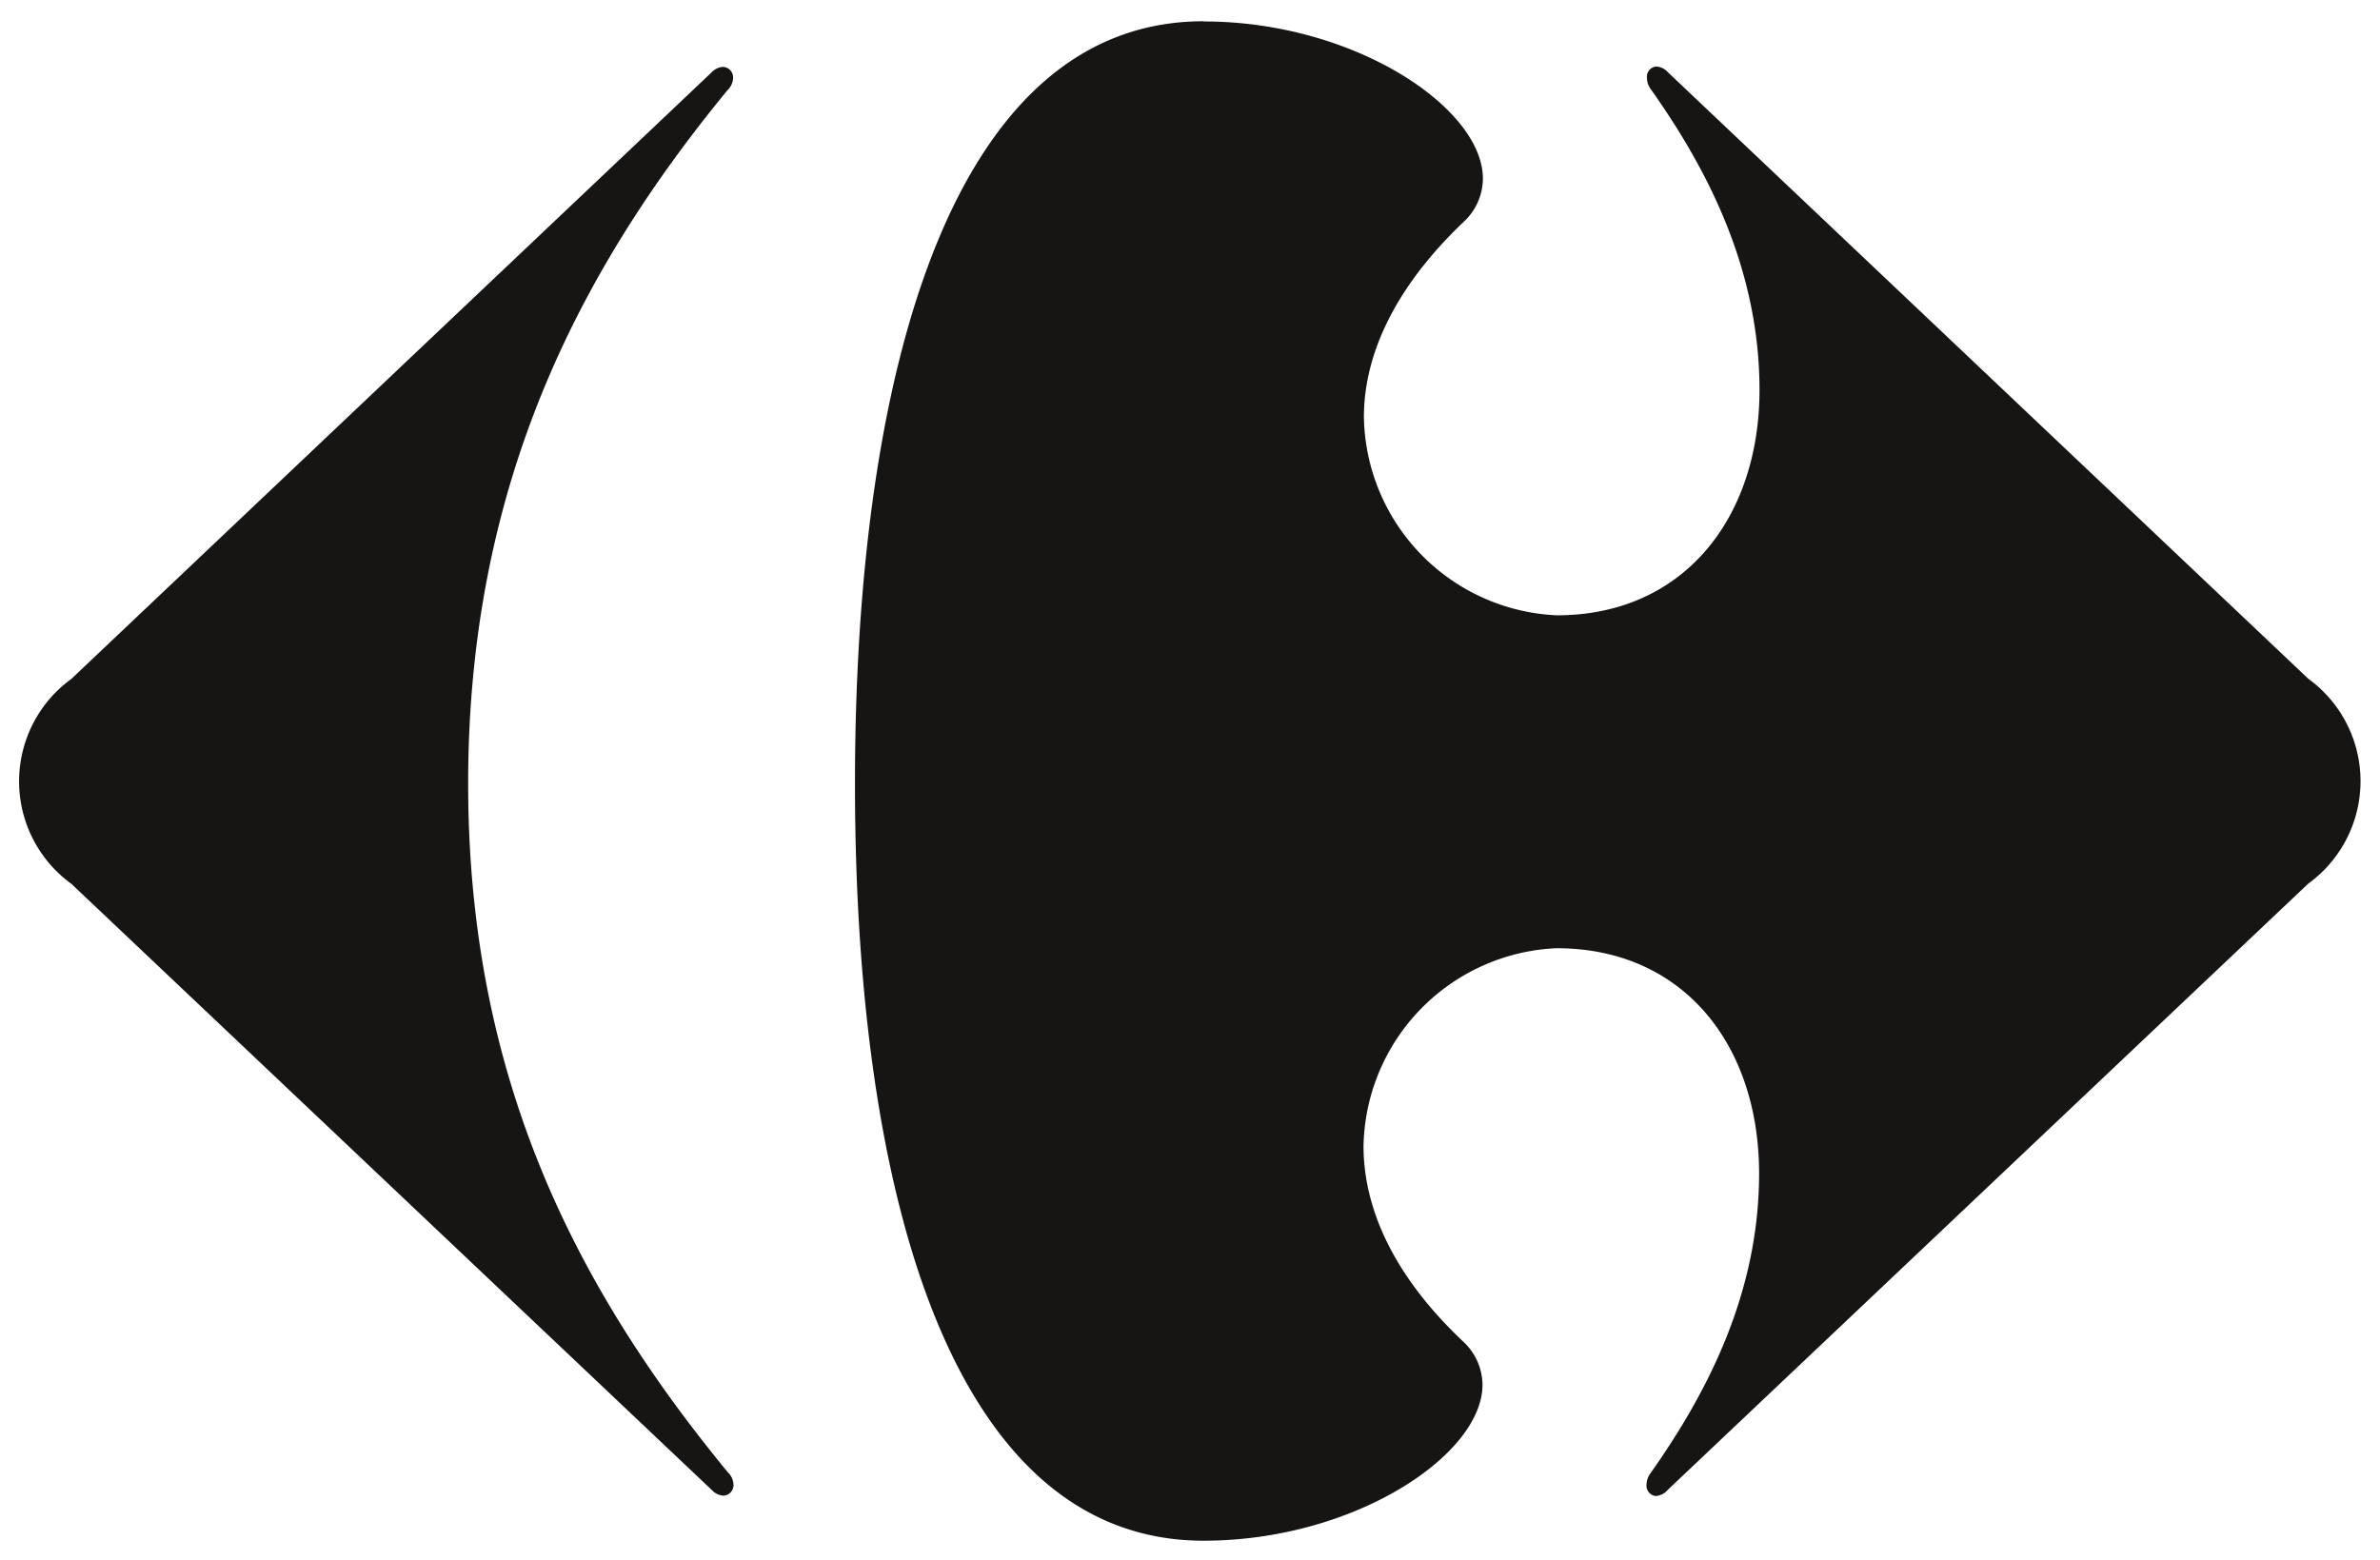 <?xml version="1.0" encoding="UTF-8"?>
<svg data-name="Layer 1" viewBox="0 0 122.01 80" xmlns="http://www.w3.org/2000/svg">
<defs>
<style>.cls-1{fill:#161513;fill-rule:evenodd;}</style>
</defs>
<g data-name="Navigation/Roll/Menu-N2">
<g data-name="HEADER/Transparent/ss-Menu">
<path class="cls-1" d="M36.47,3.72a.88.88,0,0,1,.59-.29.54.54,0,0,1,.52.6.92.92,0,0,1-.29.6C29.59,14,24,25,24,40.18s5.61,25.94,13.31,35.31a.94.94,0,0,1,.29.6.54.54,0,0,1-.52.6.88.88,0,0,1-.59-.29L3.66,45.32a6.49,6.49,0,0,1,0-10.51L36.47,3.72"/>
<path class="cls-1" d="M61.7,1.09c-12.84,0-17.87,17.83-17.87,39.09S48.86,79,61.7,79C69.41,79,76,74.61,76,71a3.06,3.06,0,0,0-1-2.22c-3.66-3.46-5.09-6.91-5.1-10a10.35,10.35,0,0,1,9.89-10.16c6.54,0,10.39,5,10.39,11.55,0,6.17-2.69,11.31-5.61,15.43a1,1,0,0,0-.16.52.53.53,0,0,0,.48.59.91.91,0,0,0,.61-.32l32.83-31.08a6.49,6.49,0,0,0,0-10.51L85.52,3.72a.89.89,0,0,0-.61-.31.53.53,0,0,0-.48.59,1,1,0,0,0,.16.52C87.51,8.63,90.2,13.78,90.2,20c0,6.51-3.85,11.55-10.39,11.55a10.35,10.35,0,0,1-9.89-10.16c0-3.05,1.44-6.51,5.1-10a3.06,3.06,0,0,0,1-2.23c0-3.63-6.6-8.06-14.31-8.06"/>
</g>
</g>
</svg>
